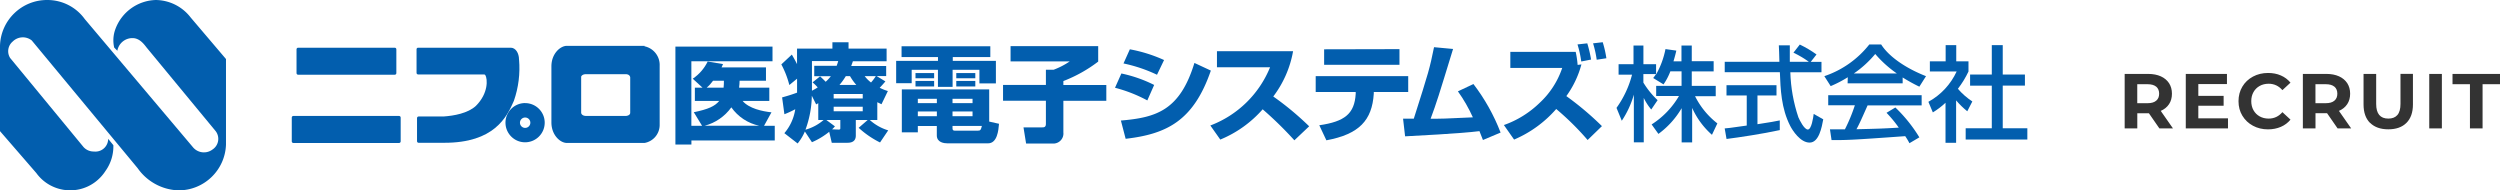 <svg xmlns="http://www.w3.org/2000/svg" id="b" data-name="レイヤー 2" viewBox="0 0 578.02 44"><defs><style>.z{fill:#025eae}</style></defs><g id="c" data-name="header"><g id="d" data-name="グループ 11052"><g id="e" data-name="レイヤー 2"><g id="f" data-name="レイヤー 1"><path id="g" d="M386.2 16.49c-.4 1.07-.93 2.08-1.58 3.02l-2.39-1.47c.28-.35.4-.53.66-.91h-2.93v1.97c.91 1.49 2.01 2.86 3.29 4.06l-1.47 2.16c-.69-.82-1.27-1.72-1.73-2.68v10.27h-2.29V21.88c-.61 2.15-1.55 4.18-2.79 6.04l-1.22-2.98c1.66-2.31 2.88-4.91 3.59-7.67h-3.11v-2.43h3.45v-4.31h2.29v4.31h2.93v2.38c1.04-1.83 1.77-3.81 2.17-5.87l2.51.35c-.15.67-.35 1.47-.66 2.48h1.85v-3.65h2.38v3.62h5.06v2.35h-5.06v3.36h5.54v2.38h-4.78c1.23 2.46 2.99 4.61 5.16 6.29l-1.25 2.64a18.3 18.3 0 0 1-4.58-6.22v7.98h-2.43v-7.92a19.6 19.6 0 0 1-5.37 5.95l-1.57-2.19c2.6-1.66 4.77-3.91 6.32-6.57h-5.27v-2.35h5.87v-3.36h-2.61" class="z" data-name="パス 4501"/><path id="h" d="M418.54 14.3h2.6v2.41h-7.2c.1 3.54.73 7.05 1.86 10.41.29.67 1.35 2.83 2.19 2.83s1.25-2.76 1.35-3.61l2.21 1.25c-.34 1.85-1 5.38-3.15 5.38s-3.92-2.76-4.49-3.86c-2.08-4.06-2.24-8.48-2.39-12.41h-12.75v-2.41h12.64c0-1.26-.12-3.43-.13-3.81h2.54v3.81h4.4c-1.12-.81-2.31-1.52-3.56-2.11l1.47-1.88c1.35.65 2.64 1.41 3.86 2.29l-1.36 1.75m-19.86 15.35q.6-.03 1.2-.12c.57-.1 3.26-.44 3.89-.54v-6.95h-4.68V19.7h11.56v2.38h-4.4v6.64c2.77-.41 4.22-.69 5.16-.88v2.24c-3.89.85-9.43 1.69-12.31 2.05l-.43-2.45Z" class="z" data-name="パス 4502"/><path id="i" d="M428.63 16.98c1.85-1.26 3.51-2.78 4.94-4.5 1.46 1.71 3.14 3.22 4.99 4.5zm15.13 14.76a33.8 33.8 0 0 0-5.54-6.89l-2.04 1.23c1.03 1.07 1.98 2.21 2.83 3.43-3.7.22-4.84.25-9.78.37.75-1.36 1.39-2.86 2.57-5.51h12.5v-2.36h-21.6v2.33h6.16a38.5 38.5 0 0 1-2.3 5.56h-3.46l.37 2.49c3.65 0 4.4 0 17.03-.91.36.52.69 1.07.98 1.63l2.3-1.36Zm-16.6-12.47h12.75v-1.36c1.25.78 2.53 1.49 3.86 2.13l1.54-2.43c-4.68-1.83-8.59-4.52-10.37-7.33h-2.74c-2.68 3.4-6.29 5.95-10.4 7.33l1.47 2.3c1.37-.57 2.69-1.26 3.95-2.05l-.04 1.42Z" class="z" data-name="パス 4503"/><path id="j" d="M452.27 33.01h-2.45v-9.25c-.9.85-1.88 1.59-2.93 2.23l-1.03-2.45c2.87-1.58 5.16-4.04 6.53-7.01h-6.19v-2.35h3.65v-3.74h2.45v3.74h2.83v2.35c-.67 1.42-1.49 2.76-2.45 4 .97 1.13 2.1 2.11 3.34 2.93l-1.17 2.27q-1.41-1.14-2.58-2.52v9.72m8.26-22.49h2.52v6.79h5.13v2.57h-5.13v9.86h5.69v2.61h-14.26v-2.61h6.04V19.8h-5.02v-2.57h5.02v-6.79Z" class="z" data-name="パス 4504"/><path id="k" d="M68.93 17.28h22.34c.2 0 .37-.16.37-.37V11.4c0-.2-.16-.37-.37-.37H68.93c-.2 0-.37.16-.37.37v5.51c0 .2.16.37.37.37" class="z" data-name="パス 4505"/><path id="l" d="M92.27 26.81H67.81c-.2 0-.35.17-.35.37v5.51c0 .2.16.36.35.37h24.46c.2 0 .37-.16.37-.37v-5.51c0-.2-.16-.37-.37-.37" class="z" data-name="パス 4506"/><path id="m" d="M121.42 29.57c-.66 0-1.2-.54-1.2-1.2s.54-1.2 1.2-1.2 1.2.54 1.2 1.2-.54 1.2-1.2 1.2m0-5.74a4.54 4.54 0 0 0-4.55 4.52c0 2.5 2.01 4.54 4.52 4.55 2.5 0 4.54-2.01 4.55-4.52v-.01c0-2.5-2.02-4.52-4.52-4.53" class="z" data-name="パス 4507"/><path id="n" d="M145.71 25.71v.37c0 .31-.26.66-1 .73h-9.11c-.88 0-1.16-.38-1.23-.7v-8.39c.1-.26.38-.53 1.04-.57h9.23c.79 0 1.03.43 1.07.73v7.74m3.34-15.02h-18c-1.47 0-3.56 1.77-3.56 4.74v12.97c0 2.93 2.05 4.74 3.56 4.74h17.98a4.23 4.23 0 0 0 3.49-4.06V15.22c.1-2.17-1.4-4.09-3.53-4.52" class="z" data-name="パス 4508"/><path id="o" d="M120 13.76c0-1.47-.78-2.73-1.91-2.73H96.66c-.19 0-.35.16-.35.35v5.48c0 .19.16.35.35.35h15.27c.11 0 .21.06.28.15.53.88.76 4.18-2.17 7.11-1.85 1.73-5.12 2.3-7.47 2.46h-5.78c-.2 0-.37.16-.37.37v5.34c0 .19.14.36.34.37h6.01c11.44 0 14.4-5.87 16.05-9.71 1.06-3.05 1.47-6.3 1.19-9.52" class="z" data-name="パス 4509"/><path id="p" d="M177.87 20.27v3.07h-6.17c1.47 1.75 4.58 2.41 6.67 2.63l-1.72 3.12h2.48v3.39h-19.27v.94h-3.7V10.78h22.45v3.39h-18.76v14.92h2.48l-1.92-3.14c3.31-.69 4.88-1.38 5.87-2.61h-5.62v-3.07h1.77l-2.26-2.07c1.48-1 2.67-2.37 3.45-3.97l3.55.59c-.1.25-.13.29-.34.76h10.27v3.09H171c0 .53-.05 1.07-.12 1.6h6.98Zm-2.33 8.8c-2.61-.55-4.91-2.07-6.45-4.25-1.5 2.09-3.68 3.6-6.17 4.25h12.63Zm-8.24-8.8c.06-.53.08-1.06.07-1.6h-2.51c-.42.59-.91 1.13-1.47 1.6h3.9Z" class="z" data-name="パス 4510"/><path id="q" d="M202.88 27.75h-1.77c1.22 1.1 2.68 1.92 4.25 2.39l-1.89 2.8a21.2 21.2 0 0 1-4.94-3.39l2.08-1.8h-2.74v3.59c0 1.67-1.47 1.67-2.04 1.67h-3.52l-.59-2.54a17 17 0 0 1-3.99 2.41l-1.64-2.48c-.42 1-.99 1.93-1.67 2.77l-3.07-2.38c1.34-1.57 2.22-3.5 2.52-5.54-.81.44-1.65.83-2.51 1.16l-.53-3.89c.89-.25 1.85-.51 3.46-1.1v-3.23l-1.79 1.47a21 21 0 0 0-1.85-4.77l2.43-2.27c.43.76.78 1.35 1.2 2.21v-3.59h8.18V9.77h3.73v1.47h8.8v2.93h-7.8c-.15.47-.18.51-.38 1.09h8.08v2.33h-2.2l2.02 1.23c-.37.44-.89 1.04-1.32 1.47.61.31 1.24.56 1.89.76l-1.47 3.05-.97-.47v4.11Zm-13.68-3.9c-.15.1-.23.13-.5.29l-1-2.01a23.7 23.7 0 0 1-1.47 7.86c1.55-.43 2.98-1.2 4.19-2.24h-1.23v-3.9Zm.41-6.19c.57.5 1.19 1.13 1.29 1.25q.66-.585 1.2-1.29h-3.84v-2.41h5.19c.1-.31.21-.57.35-1.09h-6.07v6.85c.46-.23.9-.48 1.33-.76-.37-.42-.76-.81-1.19-1.17l1.73-1.38Zm4.27 12.3c.41 0 .41-.1.41-.47v-1.75h-3.24l1.99 1.47q-.3.375-.66.69zm-1.13-8.22v1.03h6.72v-1.03zm0 2.93v1.06h6.72v-1.06zm5.25-5.02c-.56-.63-1.05-1.32-1.47-2.05h-.97q-.645 1.08-1.47 2.04h3.9Zm1.92-2.05c.42.55.91 1.05 1.47 1.47q.615-.69 1.11-1.47z" class="z" data-name="パス 4511"/><path id="r" d="M208.44 10.69h20.53v2.51h-8.68v.88h9.97v5.21h-3.81v-3.15h-6.2v3.95h-3.39v-3.95h-6.07v3.09h-3.59v-5.15h9.67v-.88h-8.42v-2.51Zm8.17 18.44h-4.4v1.47h-3.7v-9.93h20.2v7.44l2.27.51c-.13 1.55-.41 4.52-2.54 4.52h-9.39c-.75 0-2.45-.19-2.45-1.83v-2.17Zm-4.94-12.23h4.31v1.19h-4.31zm0 1.81h4.31v1.28h-4.31zm.54 7.06v1.1h4.4v-1.1zm0-2.93v1.01h4.4v-1.01zm8.02 0v1.01h4.63v-1.01zm0 2.93v1.1h4.63v-1.1zm0 3.93c0 .34.15.51.51.51h5.31c.59 0 .73-.1.97-1.09h-6.79v.57Zm.87-12.8h4.4v1.19h-4.4zm0 1.81h4.4v1.28h-4.4z" class="z" data-name="パス 4512"/><path id="s" d="M233.64 10.66h20.27v3.58a32.5 32.5 0 0 1-8.05 4.5v.91h9.93v3.65h-9.93v7.33c.14 1.27-.79 2.41-2.06 2.55-.15.02-.31.02-.46 0h-6.1l-.6-3.73h4.27c.45 0 .91 0 .91-.84v-5.32h-9.91v-3.65h9.91v-3.52h1.8c1.3-.49 2.55-1.13 3.7-1.92h-13.67v-3.55Z" class="z" data-name="パス 4513"/><path id="t" d="M265.27 23.22a33.3 33.3 0 0 0-7.47-2.93l1.47-3.3c2.63.55 5.18 1.44 7.58 2.65zm-6.11 4.65c8.14-.69 13.64-2.32 17-13.32l3.8 1.77c-4 11.59-10.18 14.67-19.7 15.77zm8.34-10.59a34.3 34.3 0 0 0-7.74-2.61l1.47-3.27c2.73.5 5.38 1.33 7.91 2.48l-1.63 3.4Z" class="z" data-name="パス 4514"/><path id="u" d="M279.85 29.01a24.1 24.1 0 0 0 13.8-13.46h-12.28v-3.71h17.6c-.67 3.8-2.24 7.39-4.58 10.47 2.95 2.07 5.72 4.38 8.3 6.89l-3.42 3.24c-2.3-2.54-4.75-4.93-7.33-7.17a26.4 26.4 0 0 1-9.8 7l-2.3-3.26Z" class="z" data-name="パス 4515"/><path id="v" d="M325.59 17.6v3.67h-7.96v.4c-.4 6.12-3.34 9.36-10.96 10.77l-1.64-3.48c5.87-.85 8.14-2.64 8.42-7.26v-.43h-9.25V17.6h21.4Zm-2.02-6.25v3.64h-17.42V11.4l17.42-.04Z" class="z" data-name="パス 4516"/><path id="w" d="M340.67 19.43c2.62 3.42 4.73 7.2 6.28 11.22l-4.08 1.72c-.35-.92-.53-1.39-.81-2.05-4.28.56-15.41 1.1-17.19 1.2l-.47-4.08h2.48c3.52-11.06 3.64-11.47 4.68-16.53l4.4.41c-3.4 11.09-3.77 12.31-5.19 16.13 2.48 0 3.21 0 9.77-.32-.96-2.11-2.11-4.13-3.46-6.01z" class="z" data-name="パス 4517"/><path id="x" d="M367.07 32.37a63 63 0 0 0-7.26-7.17c-2.67 3.06-6 5.48-9.74 7.07l-2.36-3.36c3.11-1.09 5.94-2.86 8.3-5.16 2.38-2.21 4.16-4.98 5.19-8.05h-12v-3.71h15.11c.22 1 .37 2.01.45 3.02l.88-.12c-.71 2.64-1.89 5.12-3.49 7.33 2.92 2.1 5.67 4.42 8.23 6.94zm-1.47-18.14a24.3 24.3 0 0 0-.87-3.96l2.26-.25c.38 1.23.67 2.48.88 3.75l-2.27.45Zm3.57-.43a24 24 0 0 0-.84-3.78l2.23-.26c.38 1.21.66 2.45.85 3.71l-2.24.34Z" class="z" data-name="パス 4518"/><path id="y" d="M8.39 40c3.13 4.33 9.18 5.3 13.5 2.17.99-.72 1.84-1.62 2.5-2.65a9.74 9.74 0 0 0 1.82-5.95l-1.2-1.47c0 1.62-1.3 2.94-2.92 2.95-.11 0-.23 0-.34-.02-.92.03-1.8-.34-2.42-1.01L2.35 13.41c-.79-1.24-.53-2.87.59-3.81a3.317 3.317 0 0 1 4.4-.25l24.49 29.54c2.15 3.08 5.63 4.98 9.39 5.12 5.93.04 10.82-4.64 11.03-10.57V13.65l-8.17-9.61c-1.92-2.51-4.89-4-8.06-4.04-4.21.12-7.93 2.81-9.36 6.78a7.46 7.46 0 0 0-.26 4.21l.73.75a3.53 3.53 0 0 1 3.52-2.93c1.86 0 2.93 1.85 3.42 2.39l15.8 19.13c.98 1.29.73 3.13-.56 4.11-.05.03-.09.07-.14.1a3.3 3.3 0 0 1-4.59-.54L19.59 4.4c-2-2.77-5.22-4.4-8.63-4.4C5.04-.04.18 4.65 0 10.56v19.76z" class="z" data-name="パス 4519"/></g></g></g><path d="m499.27 29.69-2.43-3.51h-2.68v3.51h-2.92v-12.6h5.45c1.12 0 2.08.19 2.91.56.82.37 1.45.9 1.9 1.58.44.68.67 1.49.67 2.43s-.22 1.74-.67 2.42q-.675 1.02-1.92 1.56l2.83 4.05h-3.13Zm-.74-9.65c-.46-.38-1.12-.57-2-.57h-2.38v4.39h2.38c.88 0 1.54-.19 2-.58.46-.38.68-.92.68-1.62s-.23-1.25-.68-1.63Zm16.6 7.31v2.34h-9.76v-12.6h9.52v2.34h-6.62v2.74h5.85v2.27h-5.85v2.92h6.86Zm5.77 1.72c-1.04-.56-1.85-1.33-2.45-2.32s-.89-2.11-.89-3.36.3-2.37.89-3.36 1.41-1.76 2.45-2.32 2.21-.84 3.5-.84c1.09 0 2.08.19 2.96.58.88.38 1.62.94 2.22 1.66l-1.87 1.73c-.85-.98-1.91-1.48-3.17-1.48-.78 0-1.48.17-2.09.51s-1.09.82-1.43 1.43-.51 1.31-.51 2.09.17 1.48.51 2.09.82 1.09 1.43 1.43 1.31.51 2.09.51c1.26 0 2.32-.5 3.17-1.49l1.87 1.73c-.6.73-1.34 1.29-2.23 1.67s-1.88.58-2.97.58c-1.28 0-2.45-.28-3.48-.84m19.57.62-2.43-3.51h-2.68v3.51h-2.92v-12.6h5.45c1.12 0 2.08.19 2.91.56.82.37 1.45.9 1.9 1.58.44.68.67 1.49.67 2.43s-.22 1.74-.67 2.42q-.675 1.02-1.92 1.56l2.83 4.05h-3.13Zm-.74-9.65c-.46-.38-1.12-.57-2-.57h-2.38v4.39h2.38c.88 0 1.54-.19 2-.58.46-.38.68-.92.68-1.62s-.23-1.25-.68-1.63Zm8.24 8.38c-1-1-1.5-2.42-1.5-4.27v-7.06h2.92v6.95c0 2.26.94 3.38 2.81 3.38.91 0 1.61-.27 2.09-.82s.72-1.4.72-2.57v-6.95h2.88v7.06c0 1.85-.5 3.27-1.5 4.27s-2.4 1.49-4.2 1.49-3.2-.5-4.2-1.49Zm13.69-11.33h2.92v12.6h-2.92zm9.41 2.38h-4.03v-2.38h10.98v2.38h-4.03v10.22h-2.92z" style="fill:#333"/></g></svg>